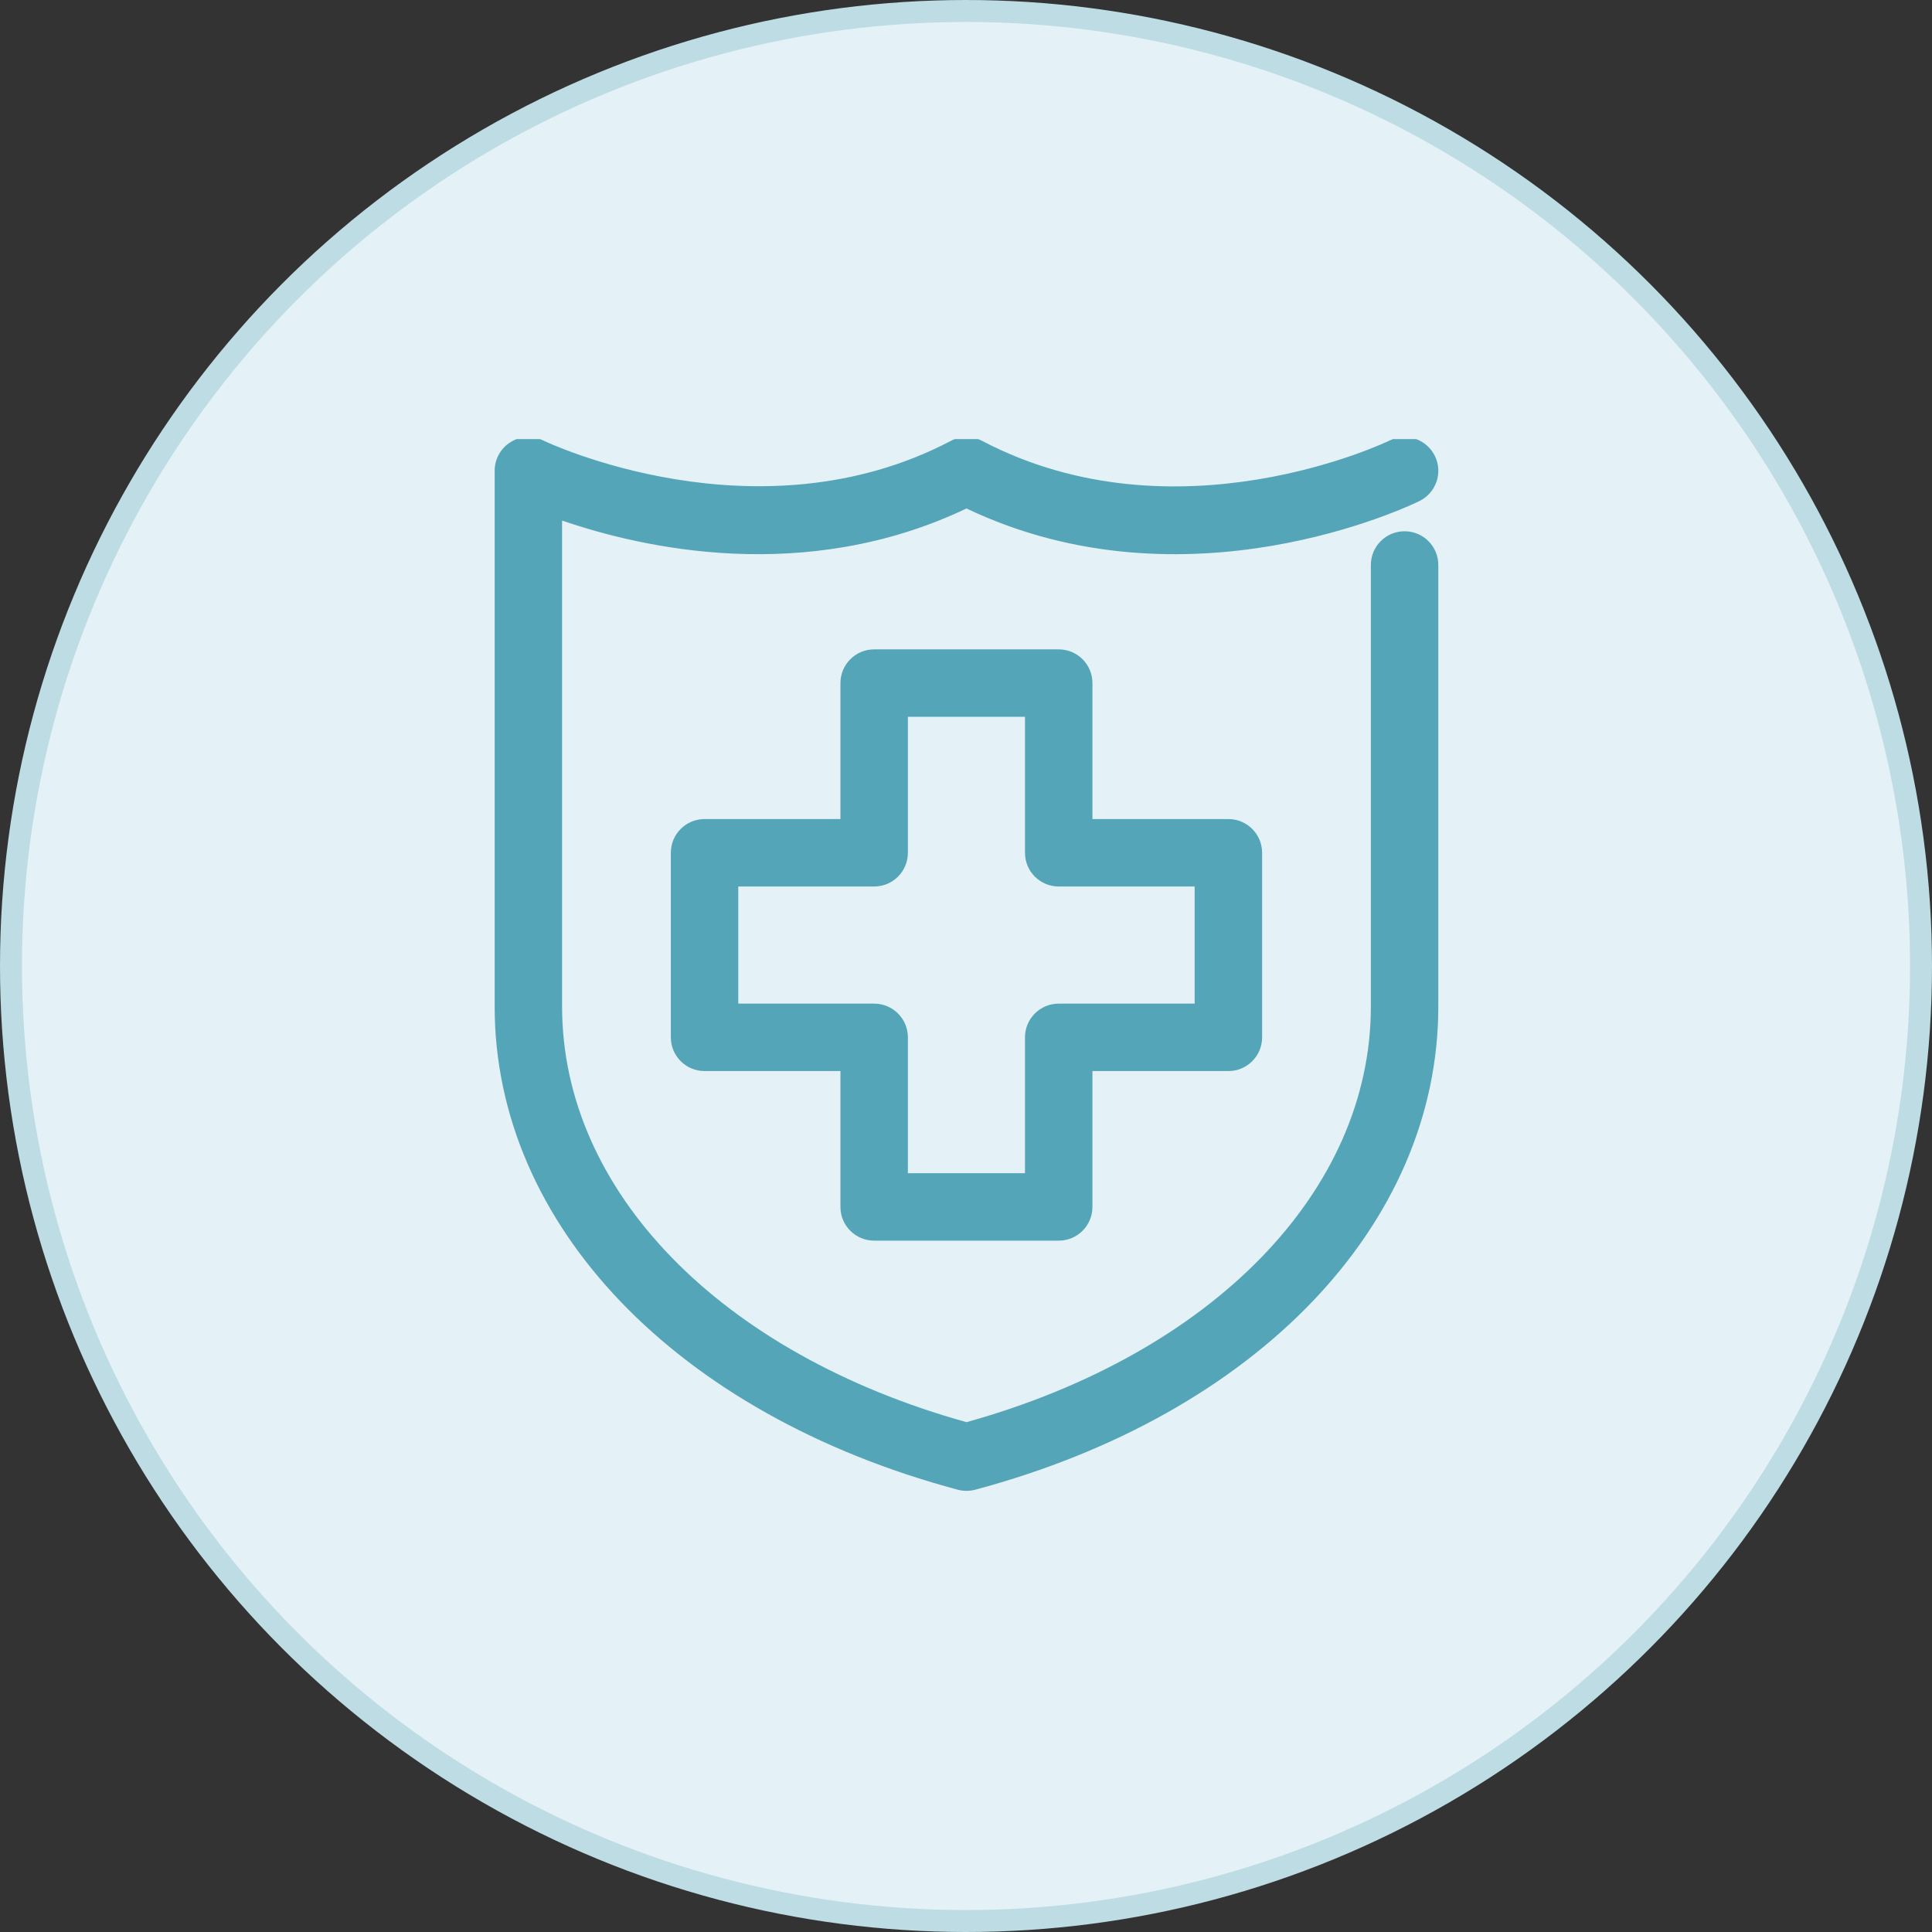 <svg width="88" height="88" viewBox="0 0 88 88" fill="none" xmlns="http://www.w3.org/2000/svg">
<rect x="0" y="0" width="88" height="88" fill="#333333" stroke="none"/>
<circle cx="44" cy="44" r="43.5" fill="#E4F1F6" stroke="#BDDCE4"/>
<g clip-path="url(#clip0)">
<path d="M44.022 67.906C43.888 67.906 43.755 67.889 43.624 67.854C30.811 64.425 22.531 55.786 22.531 45.847V21.442C22.531 20.911 22.805 20.419 23.255 20.138C23.706 19.858 24.269 19.831 24.745 20.064C24.839 20.111 34.481 24.715 43.309 20.082C43.755 19.848 44.289 19.848 44.735 20.082C53.599 24.733 63.201 20.111 63.299 20.064C64.06 19.692 64.98 20.003 65.355 20.764C65.731 21.525 65.417 22.445 64.656 22.821C64.217 23.036 54.031 27.935 44.022 23.16C36.662 26.67 29.209 24.952 25.602 23.71V45.846C25.602 54.254 32.818 61.653 44.022 64.778C55.225 61.653 62.441 54.254 62.441 45.846V25.733C62.441 24.885 63.128 24.198 63.977 24.198C64.825 24.198 65.513 24.885 65.513 25.733V45.847C65.513 55.786 57.233 64.425 44.419 67.855C44.289 67.889 44.155 67.906 44.022 67.906Z" fill="#55A5B9"/>
<path d="M48.223 56.51H39.817C38.968 56.51 38.281 55.823 38.281 54.974V48.785H32.092C31.243 48.785 30.556 48.098 30.556 47.249V38.843C30.556 37.994 31.243 37.307 32.092 37.307H38.281V31.114C38.281 30.266 38.968 29.578 39.817 29.578H48.223C49.072 29.578 49.759 30.266 49.759 31.114V37.307H55.951C56.8 37.307 57.487 37.994 57.487 38.843V47.25C57.487 48.098 56.8 48.786 55.951 48.786H49.759V54.975C49.759 55.823 49.071 56.51 48.223 56.51ZM41.353 53.439H46.687V47.249C46.687 46.401 47.374 45.714 48.223 45.714H54.415V40.379H48.223C47.374 40.379 46.687 39.692 46.687 38.843V32.65H41.353V38.843C41.353 39.692 40.666 40.379 39.817 40.379H33.627V45.714H39.817C40.666 45.714 41.353 46.401 41.353 47.249V53.439Z" fill="#55A5B9"/>
</g>
<defs>
<clipPath id="clip0">
<rect width="48" height="48" fill="white" transform="translate(20 20)"/>
</clipPath>
</defs>
</svg>
